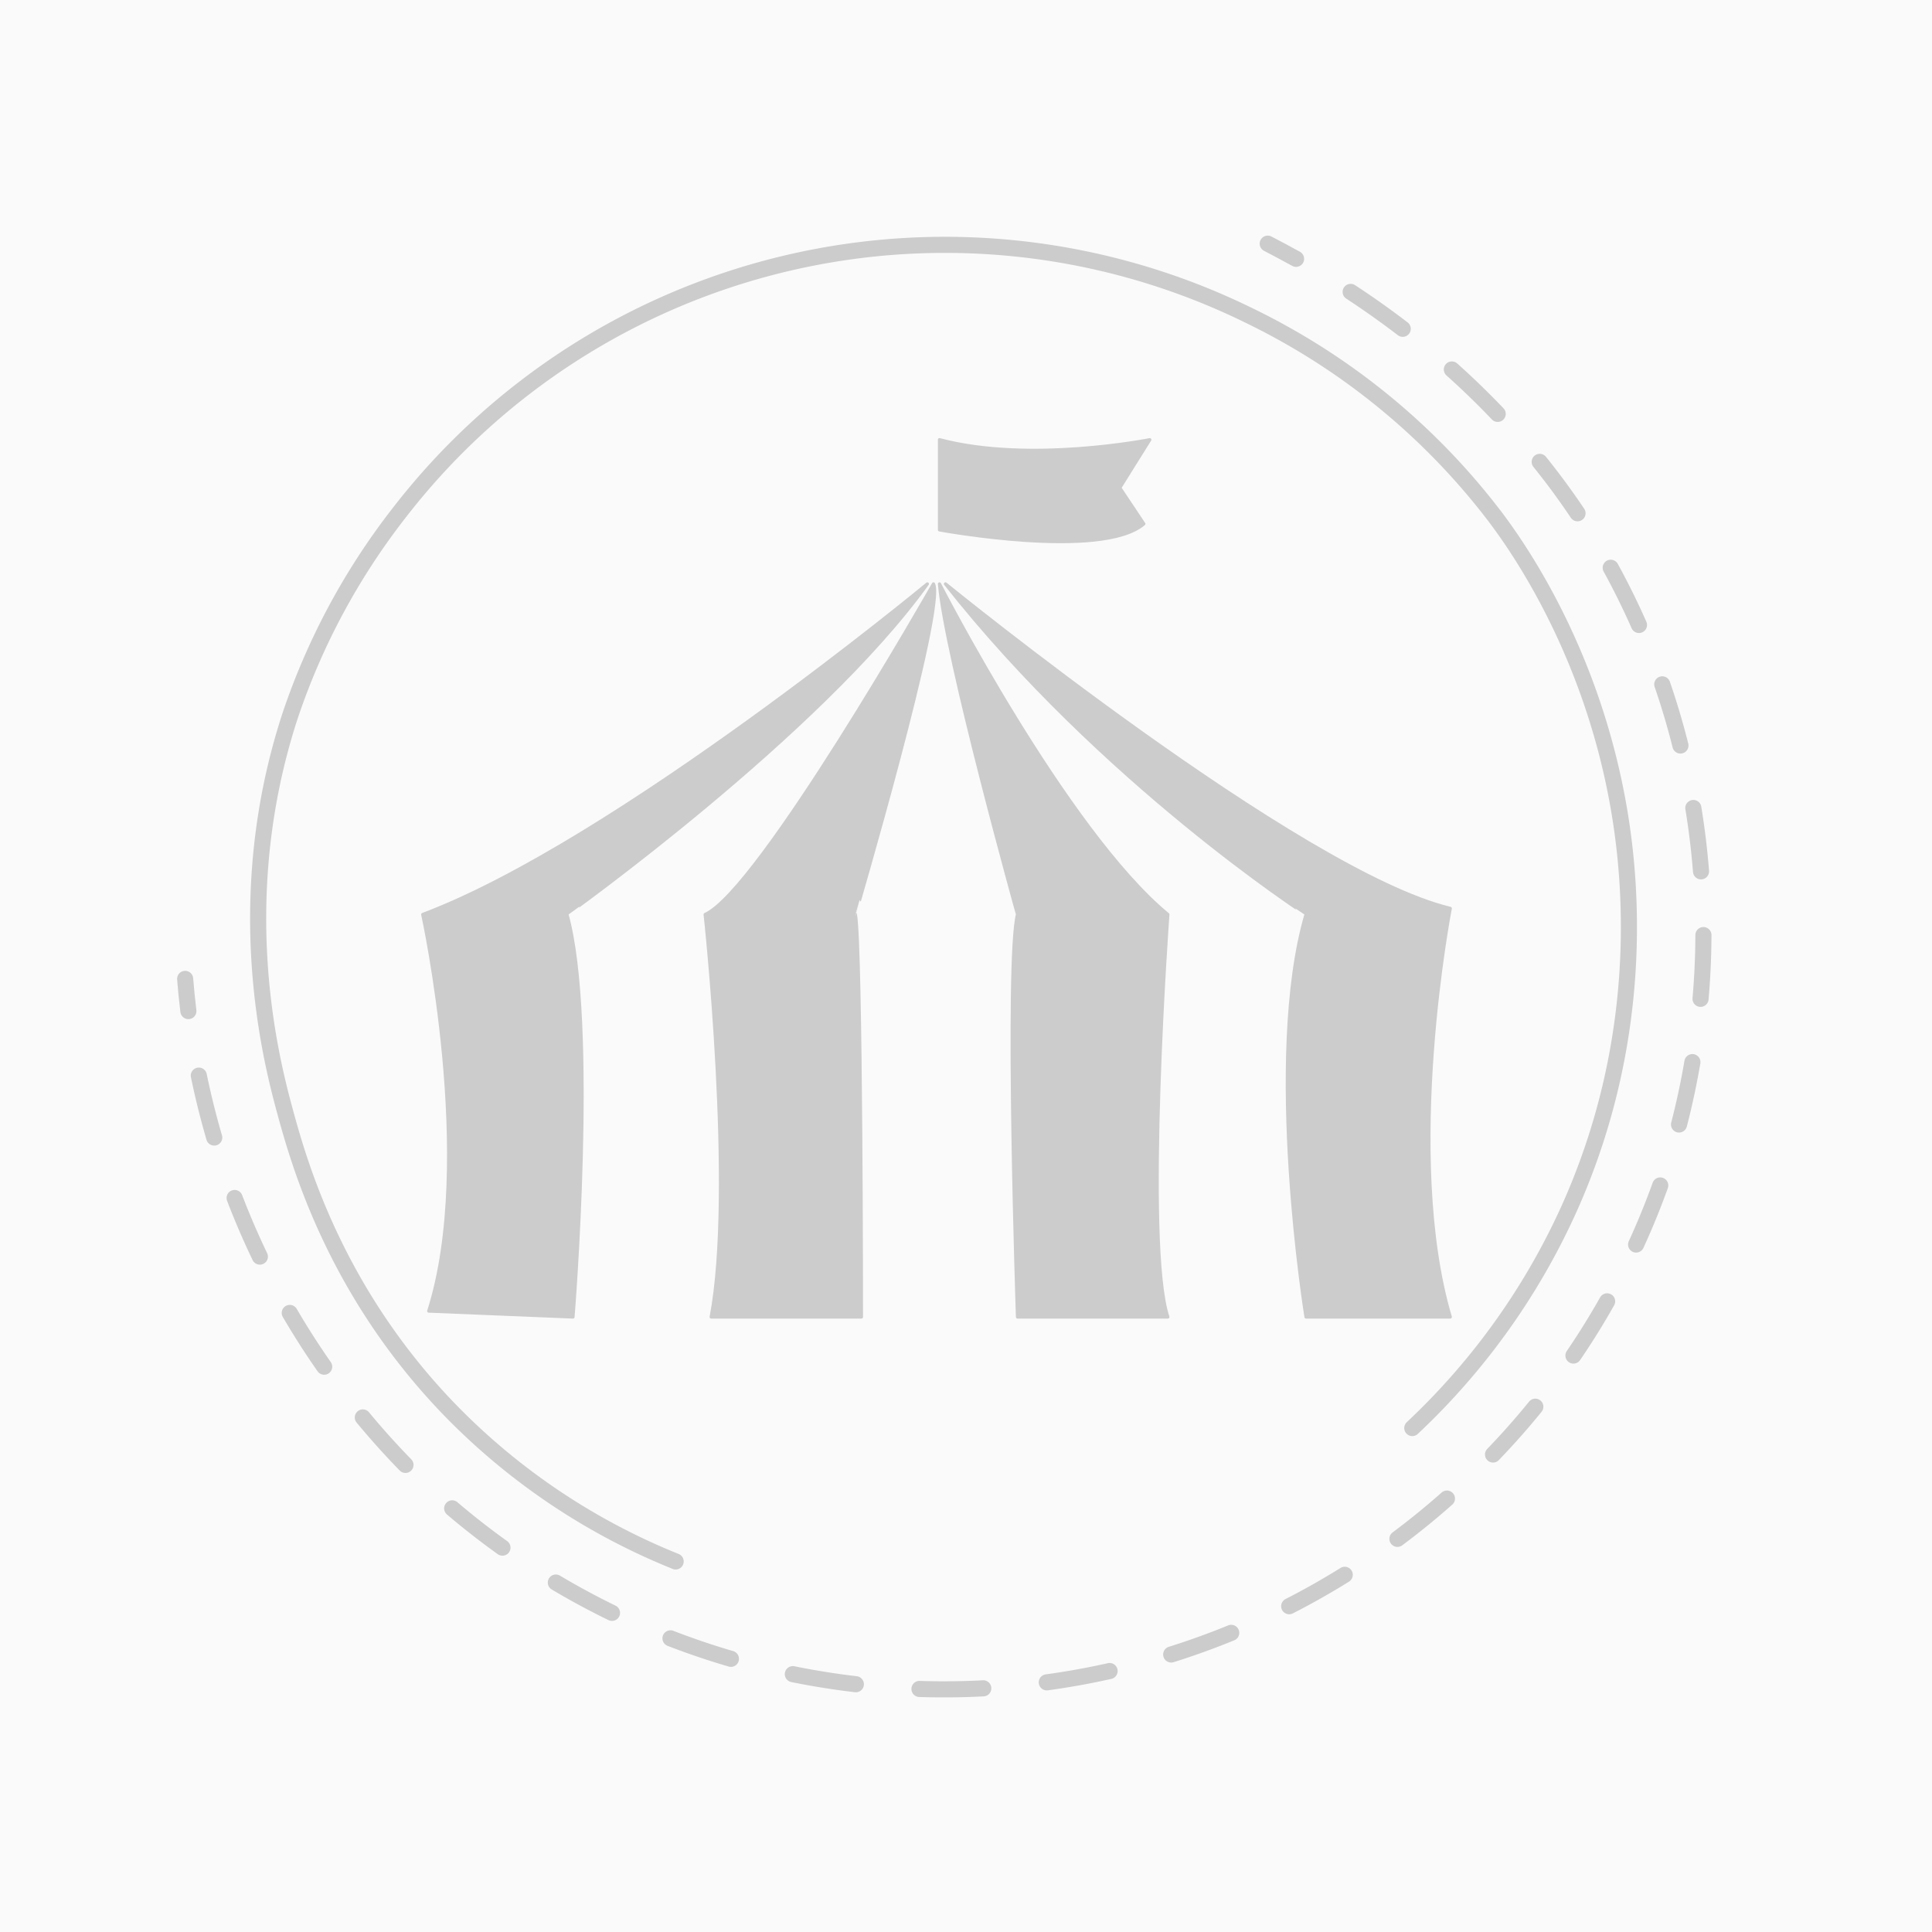 <svg xmlns="http://www.w3.org/2000/svg" viewBox="0 0 600 600"><defs><style>.cls-1{fill:#fafafa;}.cls-2{fill:#ccc;}.cls-2,.cls-3,.cls-4{stroke:#ccc;stroke-linecap:round;stroke-linejoin:round;}.cls-3,.cls-4{fill:none;stroke-width:5px;}.cls-4{stroke-dasharray:19.82 19.82;}</style></defs><title>Sport et Loisirs</title><g id="Calque_28" data-name="Calque 28"><rect class="cls-1" width="600" height="600"/></g><g id="Sport_et_Loisirs" data-name="Sport et Loisirs"><path class="cls-2" d="M293.63,181.34s110.1,89.57,156.76,100.77c0,0-14.93,76.51,0,126.89H405.6s-13.06-80.24,0-125C405.6,284,342.15,242.92,293.63,181.34Z"/><path class="cls-2" d="M291.77,181.34S331,257.85,362.68,284c0,0-7.46,102.64,0,125H316s-3.73-110.1,0-125C316,284,293.63,203.73,291.77,181.34Z"/><path class="cls-2" d="M289.9,181.34S235.79,276.51,219,284c0,0,9.33,85.84,1.87,125h46.65s0-113.83-1.87-125C265.64,284,293.63,188.8,289.9,181.34Z"/><path class="cls-2" d="M288,181.34S191,261.58,131.29,284c0,0,16.79,76.51,1.86,123.16L177.94,409s7.46-91.44-1.87-125C176.07,284,254.45,228,288,181.34Z"/><path class="cls-2" d="M291.77,136.55v28s50.38,9.33,63.45-1.86l-7.47-11.2,9.33-14.93S319.76,144,291.77,136.55Z"/></g><g id="Cercle"><path class="cls-3" d="M438.6,443.49a214.08,214.08,0,0,0,49.14-69.1c23.39-52.76,18.7-100.66,15.35-121.29C495,203.37,471.7,170.36,464.71,161A212.39,212.39,0,0,0,387.94,98a214.21,214.21,0,0,0-264.09,61.42,212.23,212.23,0,0,0-33.78,62.95c-18.68,57.18-6,106.44-1.54,122.83s15.64,55.68,50.67,92.13a203.73,203.73,0,0,0,70.63,47.59"/><path class="cls-3" d="M393.7,75.67c2.71,1.39,5.66,3,8.81,4.71"/><path class="cls-4" d="M419.46,90.65c26.38,17.29,59.19,45.27,82.08,88.1a233.21,233.21,0,0,1,20.62,53.92A239.09,239.09,0,0,1,519,358a235.31,235.31,0,0,1-66.61,104.67,235.57,235.57,0,0,1-323.52-4.76,243.6,243.6,0,0,1-69-134.07"/><path class="cls-3" d="M58.5,314c-.43-3.54-.75-6.86-1-10"/></g></svg>